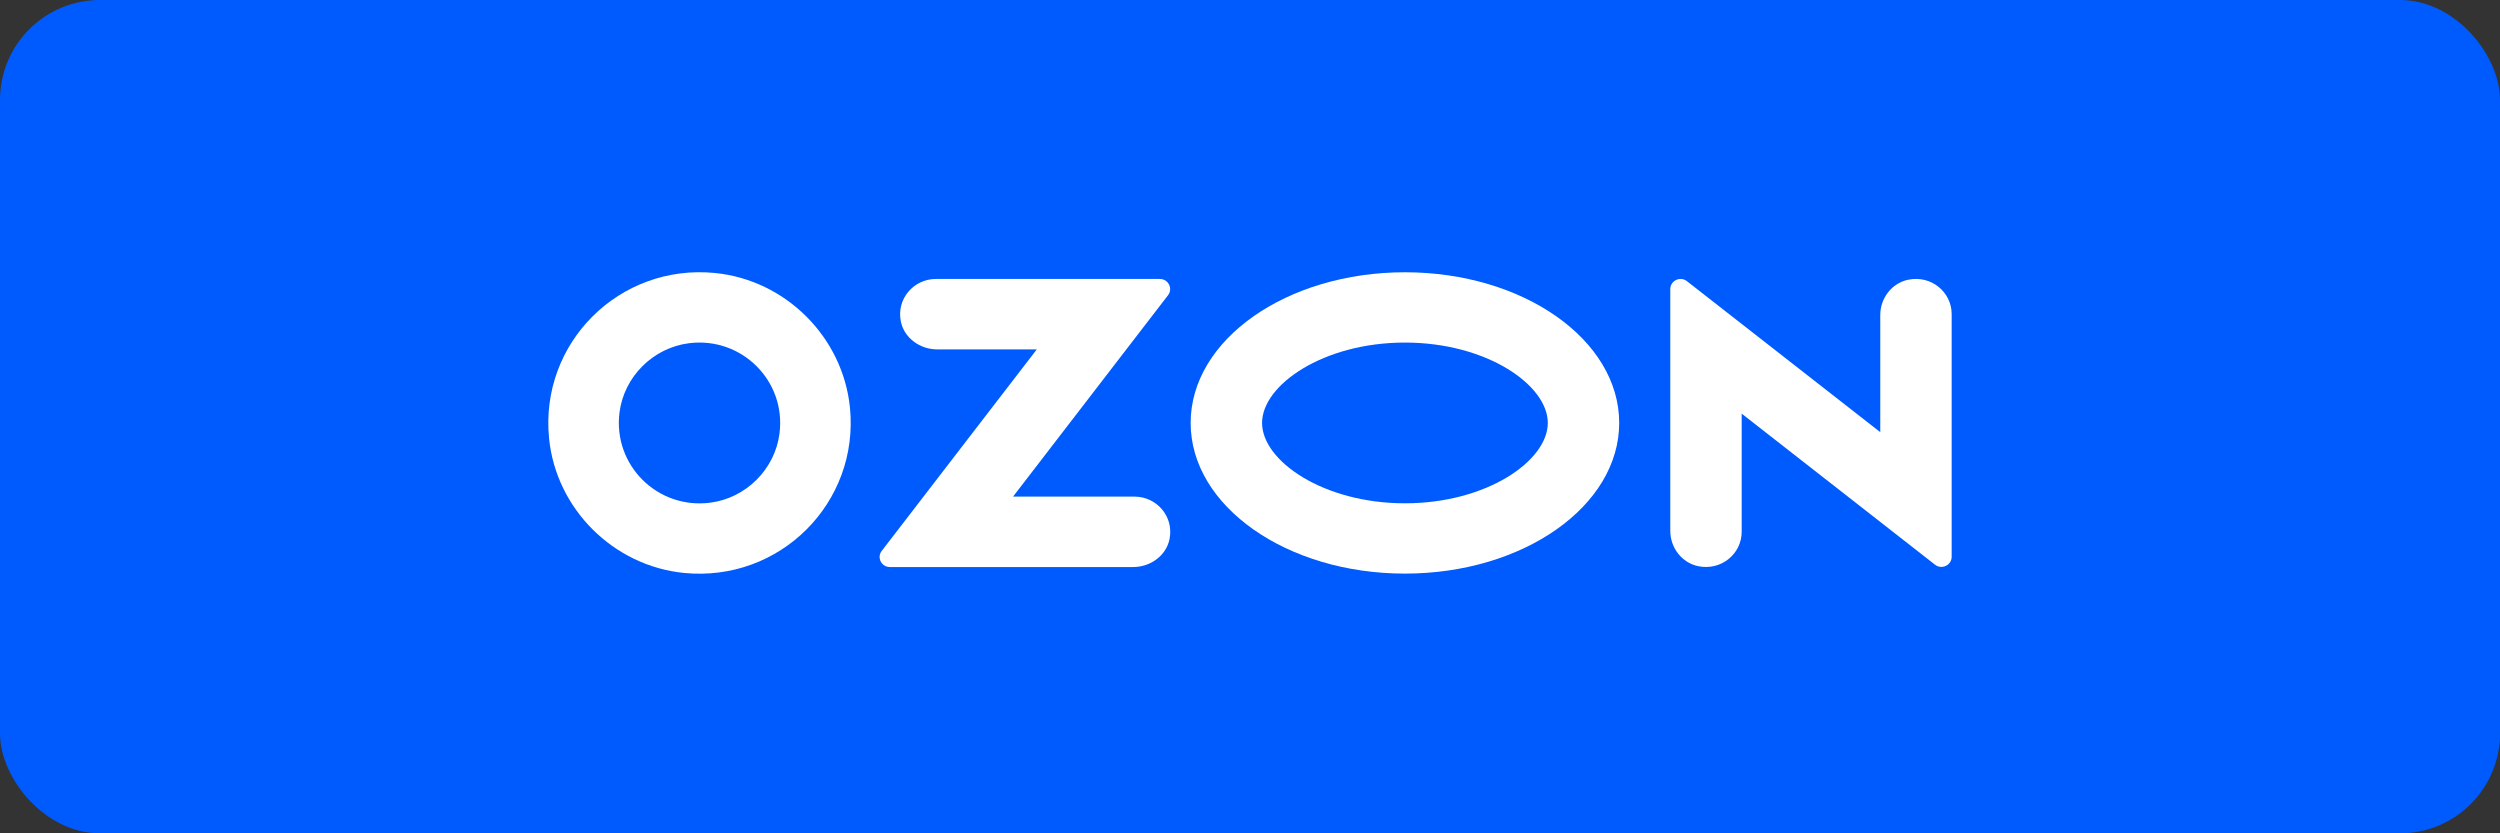 <svg width="150" height="50" viewBox="0 0 150 50" fill="none" xmlns="http://www.w3.org/2000/svg">
<rect x="0" y="0" width="150" height="50" fill="#333333" stroke="none"/>
<rect width="150" height="50" rx="6" fill="#005BFF"/>
<path d="M46.771 26.007C46.498 28.155 44.76 29.89 42.6 30.163C39.439 30.564 36.769 27.902 37.17 24.748C37.443 22.6 39.182 20.866 41.341 20.593C44.502 20.195 47.173 22.854 46.771 26.007ZM42.897 16.379C37.158 15.814 32.375 20.581 32.944 26.3C33.362 30.529 36.8 33.956 41.045 34.377C46.783 34.942 51.566 30.174 50.997 24.456C50.572 20.226 47.142 16.8 42.897 16.379Z" fill="white"/>
<path d="M68.067 29.797H60.782L70.083 17.712C70.391 17.311 70.098 16.738 69.591 16.738H56.151C54.825 16.738 53.777 17.931 54.05 19.287C54.252 20.281 55.199 20.963 56.228 20.963H62.208L52.903 33.056C52.595 33.453 52.888 34.022 53.391 34.022H67.993C69.022 34.022 69.969 33.344 70.172 32.346C70.445 30.989 69.4 29.797 68.067 29.797Z" fill="white"/>
<path d="M117.1 18.846C117.1 17.533 115.88 16.496 114.492 16.784C113.498 16.991 112.816 17.899 112.816 18.901V25.93L101.215 16.87C100.813 16.554 100.217 16.839 100.217 17.346V31.855C100.217 32.856 100.903 33.765 101.893 33.971C103.281 34.256 104.501 33.223 104.501 31.909V24.819L116.102 33.882C116.503 34.197 117.1 33.913 117.1 33.406V18.846Z" fill="white"/>
<path d="M84.296 30.198C79.392 30.198 75.724 27.649 75.724 25.376C75.724 23.103 79.388 20.554 84.296 20.554C89.203 20.554 92.868 23.103 92.868 25.376C92.868 27.649 89.203 30.198 84.296 30.198ZM84.296 16.336C77.193 16.336 71.439 20.386 71.439 25.376C71.439 30.366 77.197 34.416 84.296 34.416C91.394 34.416 97.152 30.366 97.152 25.376C97.152 20.386 91.394 16.336 84.296 16.336Z" fill="white"/>
</svg>
